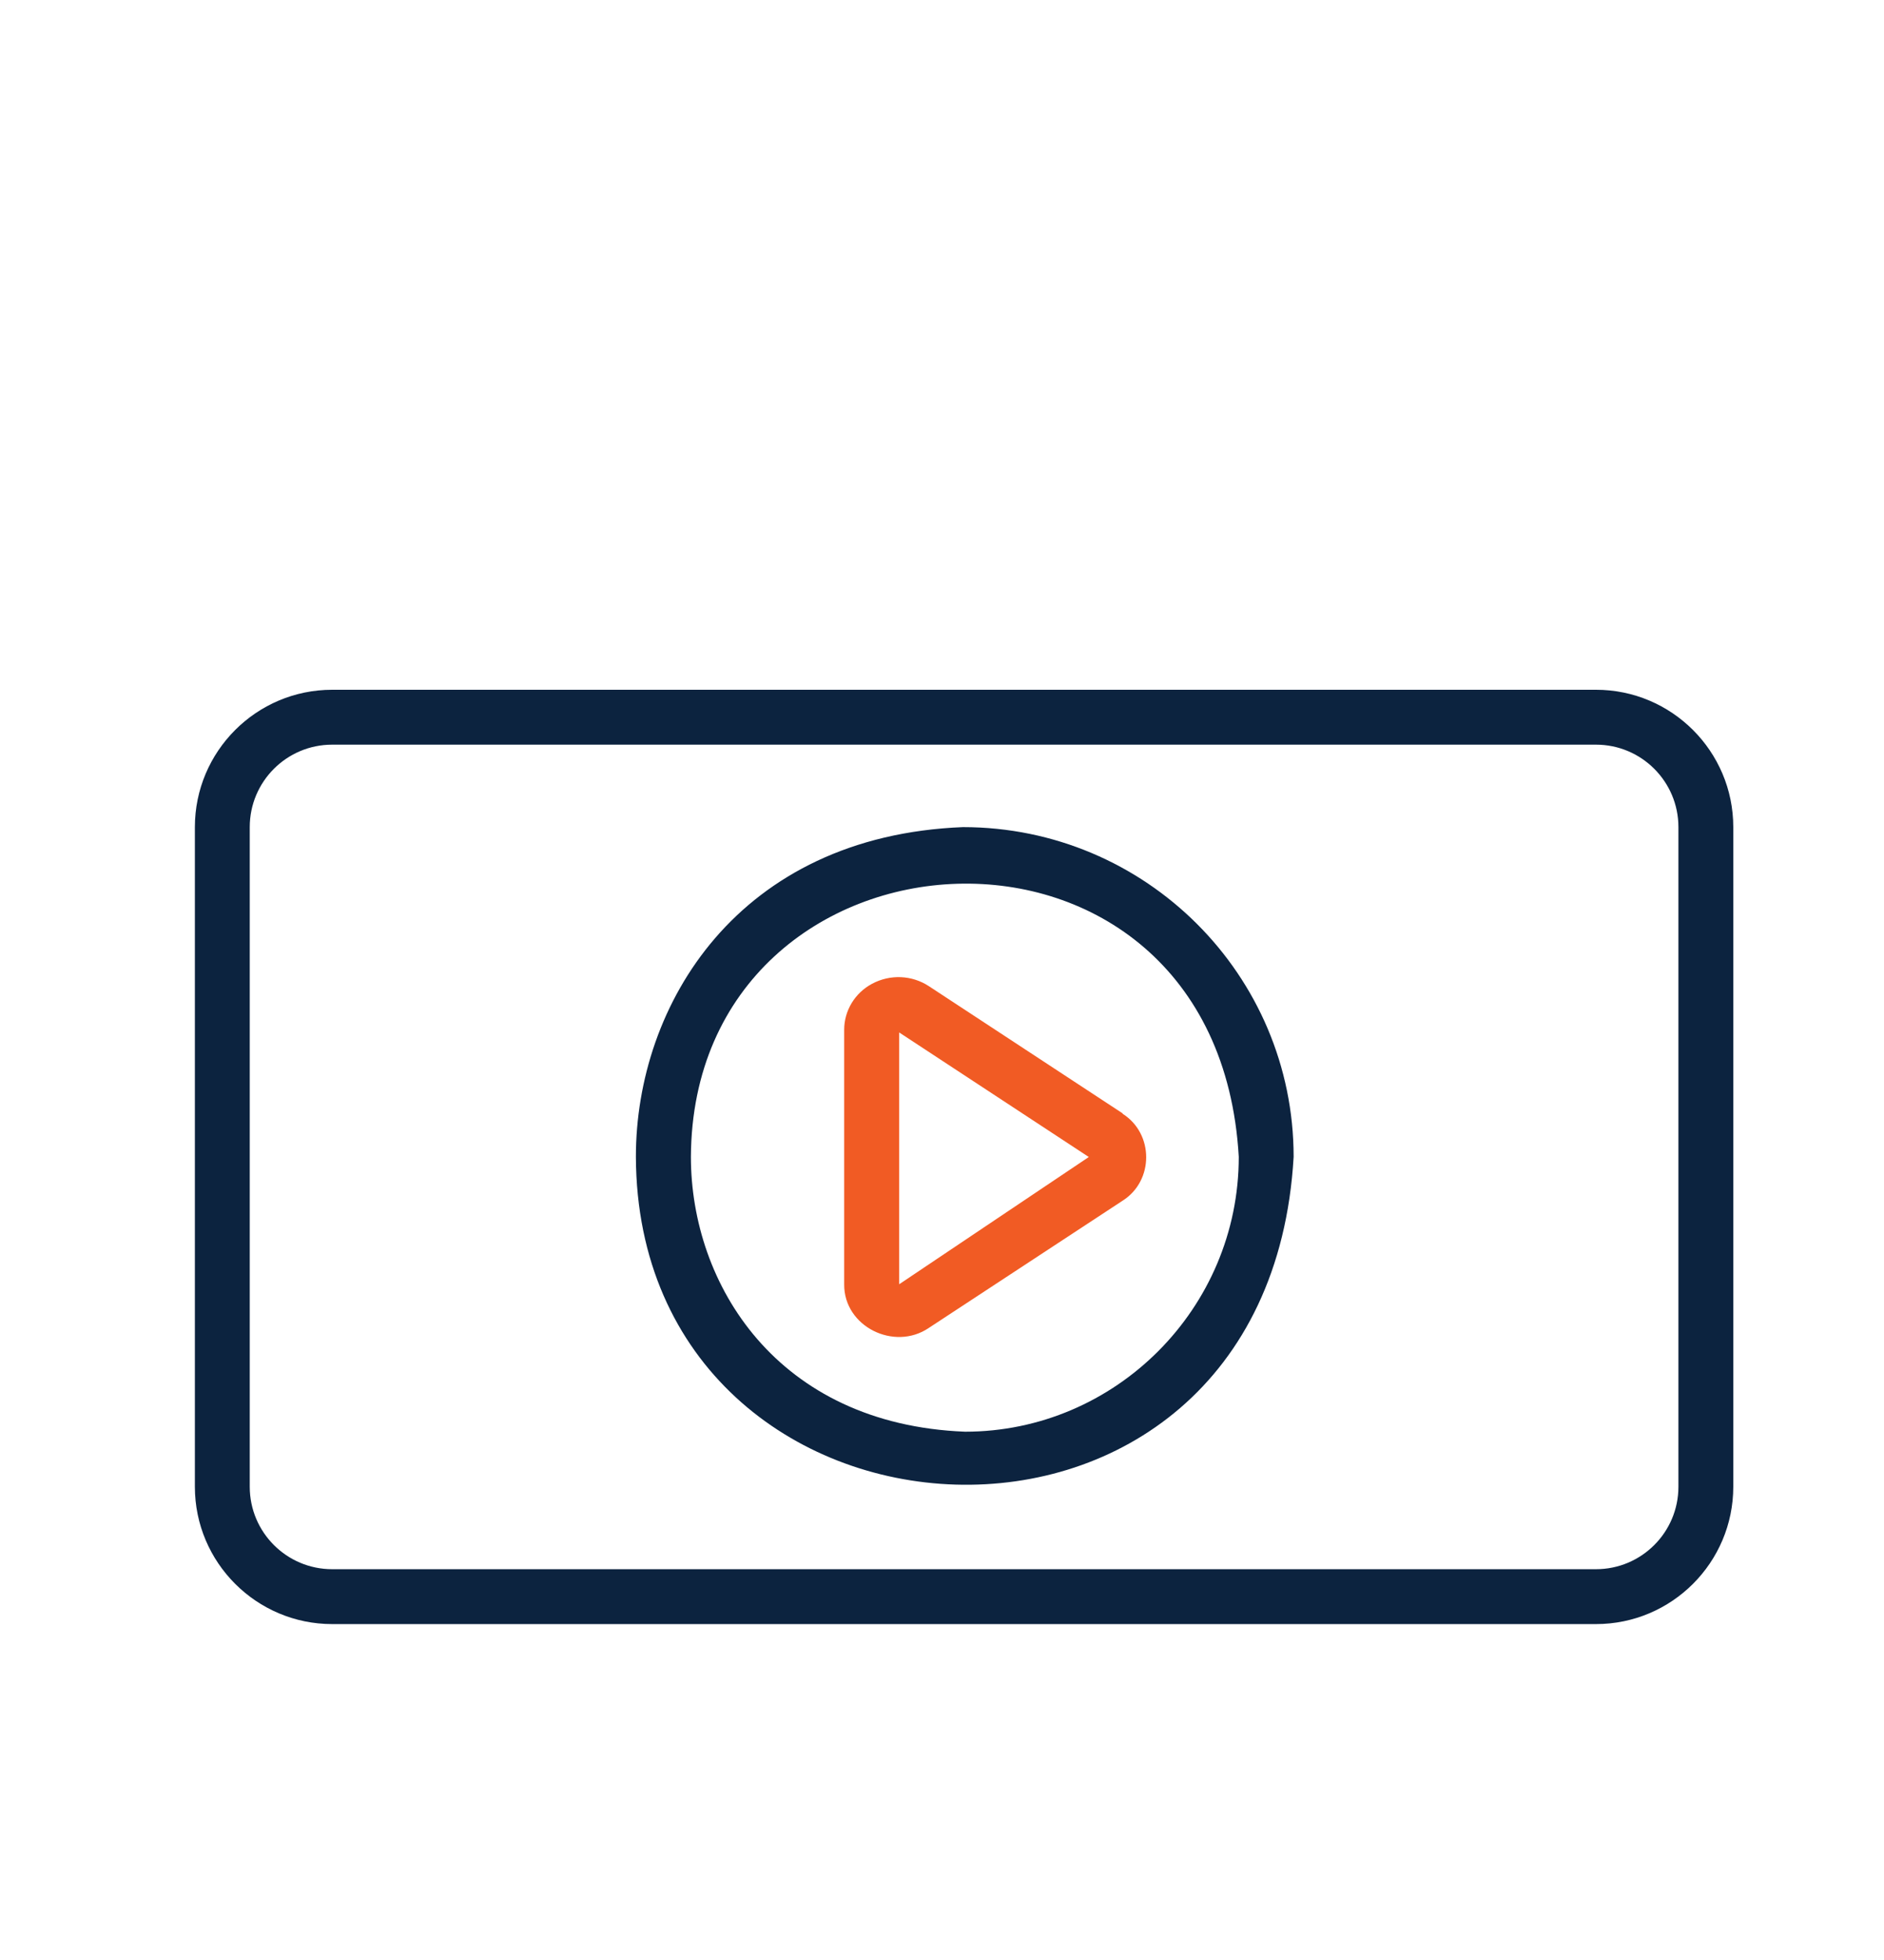 <?xml version="1.0" encoding="UTF-8"?><svg id="icon" xmlns="http://www.w3.org/2000/svg" viewBox="0 0 125 130"><defs><style>.cls-1{fill:#f15b24;}.cls-2{fill:#0c233f;}</style></defs><path class="cls-2" d="m105.89,45.75H22.04c-5.03,0-9.11,4.09-9.11,9.11v43.75c0,5.03,4.09,9.11,9.11,9.11h83.85c5.03,0,9.11-4.09,9.11-9.11v-43.75c0-5.03-4.09-9.11-9.11-9.11Zm5.47,52.86c0,3.02-2.45,5.47-5.47,5.47H22.04c-3.02,0-5.47-2.45-5.47-5.47v-43.75c0-3.02,2.45-5.47,5.47-5.47h83.85c3.02,0,5.47,2.45,5.47,5.47v43.75Z"/><path class="cls-1" d="m74.49,73.85l-12.86-8.44c-1.13-.74-2.57-.8-3.77-.16-1.14.61-1.85,1.78-1.85,3.05v16.89c-.02,2.8,3.32,4.44,5.61,2.89,0,0,12.86-8.44,12.86-8.44,2.09-1.32,2.09-4.45,0-5.77Zm-14.83,11.33v-16.7l12.58,8.26-12.58,8.44Z"/><path class="cls-2" d="m63.89,54.86c-14.91.59-21.7,11.75-21.7,21.87.11,27.7,41.9,30.27,43.64,0,0-12.06-9.81-21.87-21.94-21.87Zm.14,40.1c-12.5-.49-18.19-9.8-18.19-18.23.12-23.09,34.9-25.21,36.35,0,0,10.05-8.18,18.23-18.16,18.23Z"/></svg>